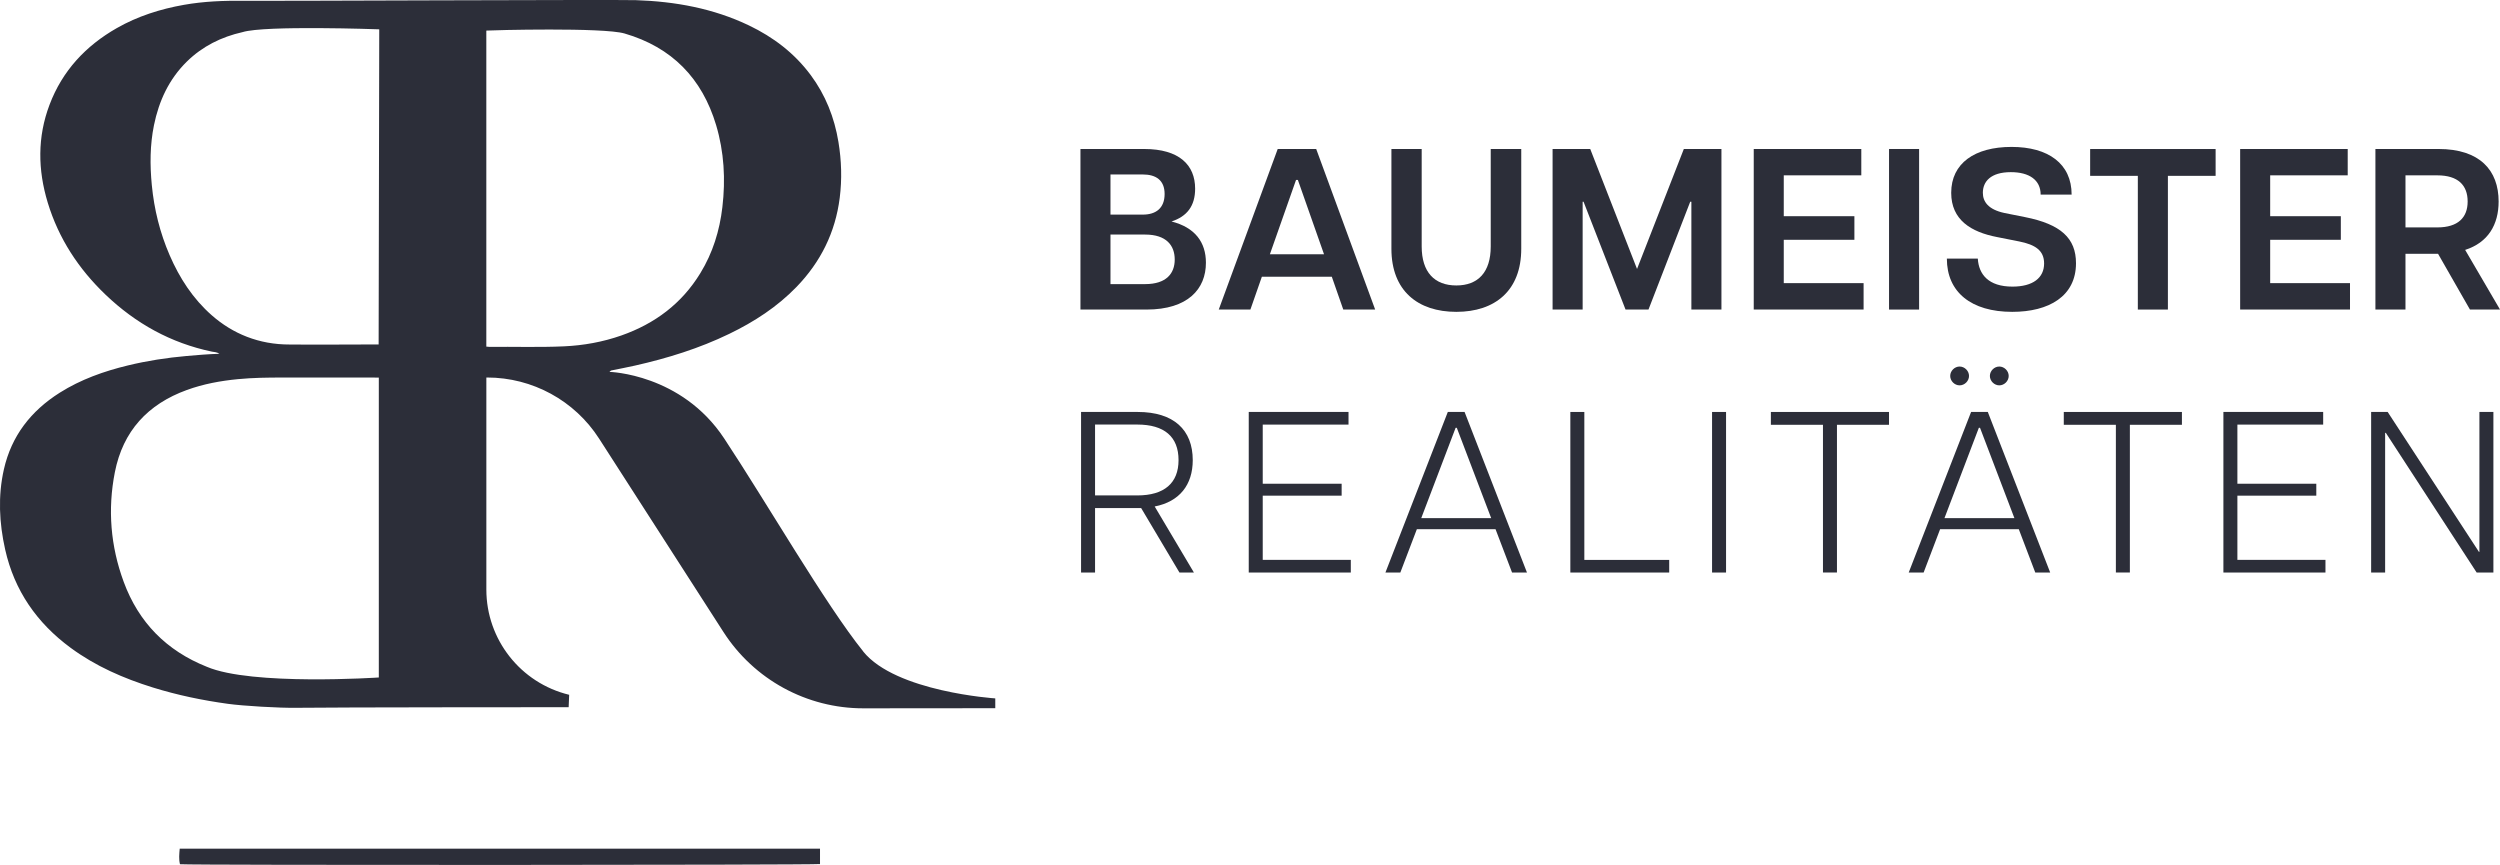 <?xml version="1.0" encoding="UTF-8"?>
<svg xmlns="http://www.w3.org/2000/svg" id="Ebene_1" data-name="Ebene 1" viewBox="0 0 818.34 283.12">
  <defs>
    <style>
      .cls-1 {
        fill: #2c2e39;
      }
    </style>
  </defs>
  <path class="cls-1" d="M282.55,213.25c10.65,13.24,43.24,15.36,43.24,15.36v3.21l-43.15.04c-18.54.02-35.81-9.4-45.84-25l-40.69-63.28c-8.02-12.48-21.84-20.01-36.67-20.01h-.24v69.41c0,16.36,11.21,30.6,27.11,34.45l-.17,4.06s-77.54.02-89.28.2c-5.26.08-17.14-.59-22.32-1.31-8.28-1.14-16.45-2.84-24.45-5.32-9.65-3-18.82-7-27-13.03-11.02-8.12-18.39-18.71-21.4-32.15-1.95-8.71-2.4-17.5-.41-26.27,2.48-10.96,8.88-19.13,18.29-25.07,6.87-4.33,14.44-7.02,22.3-8.92,6.31-1.53,12.74-2.52,19.21-3.09,3.53-.31,7.04-.61,10.74-.72-.83-.59-1.68-.54-2.47-.71-13.41-2.81-24.91-9.2-34.77-18.61-8.84-8.45-15.38-18.39-18.95-30.15-3.26-10.74-3.42-21.47.59-32.06,4.2-11.1,11.82-19.27,22.05-25.1,6.83-3.89,14.2-6.22,21.91-7.59,6.54-1.16,13.13-1.41,19.76-1.32,5.92.08,121.8-.43,128.19-.22,12.85.43,25.32,2.67,37.02,8.27,7.99,3.83,14.88,9.06,20.21,16.23,4.86,6.54,7.77,13.9,9.09,21.91,1,6.08,1.2,12.19.42,18.33-1.44,11.32-6.25,20.98-14.15,29.14-6.34,6.54-13.85,11.41-22,15.35-9.85,4.77-20.23,7.99-30.87,10.39-2.58.58-5.17,1.07-7.76,1.6-.19.04-.59.46-.59.46,0,0,23.52.58,37.52,21.74,14,21.16,33.19,54.41,45.56,69.78M123.99,123.61s-1.4-.03-2.02-.03c-9.84,0-19.67,0-29.51,0-4.87,0-9.73.06-14.58.53-5.7.55-11.3,1.58-16.7,3.54-12.79,4.64-20.93,13.44-23.58,26.91-2.4,12.2-1.41,24.23,2.89,35.89,4.89,13.29,14.02,22.55,27.19,27.8,14.67,6.3,56.32,3.51,56.32,3.51v-98.14ZM159.2,113.46c.45.04.71.08.96.08,8.14-.08,16.29.2,24.43-.17,6.43-.29,12.7-1.42,18.78-3.55,10.95-3.84,19.77-10.41,25.87-20.39,4.07-6.64,6.32-13.91,7.22-21.63,1.07-9.09.57-18.08-2.05-26.85-4.59-15.34-14.5-25.48-29.97-29.99-7-2.04-43.35-1.09-45.25-.95v103.45ZM123.94,112.74l.2-103.14s-37.43-1.36-44.73.91c-6.95,1.57-13.13,4.62-18.26,9.66-5.85,5.76-9.13,12.87-10.75,20.81-1.32,6.48-1.34,13.02-.71,19.58.76,7.95,2.66,15.62,5.83,22.95,3.25,7.51,7.62,14.27,13.82,19.71,6.84,6.01,15.42,9.58,25.5,9.55,9.94.09,18.32-.02,28.27-.02.26,0,.85,0,.85,0"></path>
  <path class="cls-1" d="M58.91,282.89c-.41-1.65-.24-3.32-.08-5.09h209.59v5.03c-2.49.34-205.1.43-209.51.06"></path>
  <g>
    <path class="cls-1" d="M353.67,48.77h20.87c11.49,0,16.67,5.26,16.67,12.99,0,5.71-2.7,9.09-7.73,10.74,7.66,1.95,11.26,6.76,11.26,13.51,0,8.56-5.86,15.32-19.45,15.32h-21.62v-52.56ZM381.22,63.49c0-4.51-2.85-6.38-7.13-6.38h-10.59v13.14h10.59c4.28,0,7.13-2.1,7.13-6.76ZM384.53,84.96c0-4.58-2.7-8.18-9.69-8.18h-11.34v16.22h11.34c6.98,0,9.69-3.53,9.69-8.03Z"></path>
    <path class="cls-1" d="M418.23,48.77h12.61l19.3,52.56h-10.44l-3.75-10.74h-22.9l-3.75,10.74h-10.36l19.3-52.56ZM433.4,83.23l-8.56-24.33h-.6l-8.56,24.33h17.72Z"></path>
    <path class="cls-1" d="M455.46,81.43v-32.66h9.91v31.91c0,8.41,4.2,12.76,11.34,12.76s11.26-4.35,11.26-12.76v-31.91h9.99v32.66c0,13.74-8.63,20.65-21.25,20.65s-21.25-6.91-21.25-20.65Z"></path>
    <path class="cls-1" d="M508.23,48.77h12.31l15.32,39.27,15.32-39.27h12.31v52.56h-9.84v-35.29h-.38l-13.66,35.29h-7.51l-13.74-35.29h-.3v35.29h-9.84v-52.56Z"></path>
    <path class="cls-1" d="M574.06,48.77h35.21v8.63h-25.38v13.37h23.12v7.73h-23.12v14.19h26.13v8.63h-35.96v-52.56Z"></path>
    <path class="cls-1" d="M618.35,48.77h9.84v52.56h-9.84v-52.56Z"></path>
    <path class="cls-1" d="M637.27,84.66h10.14c.3,5.11,3.45,9.16,11.34,9.16,6.68,0,10.36-2.85,10.36-7.58,0-4.28-2.93-6.16-8.18-7.21l-7.21-1.43c-8.56-1.65-15.02-5.63-15.02-14.49,0-9.69,7.73-15.02,19.75-15.02s19.67,5.48,19.67,15.62h-10.14c0-4.81-3.75-7.36-9.76-7.36-6.68,0-9.16,3.15-9.16,6.76,0,2.93,1.8,5.48,7.06,6.61l6.76,1.35c11.71,2.33,16.67,6.91,16.67,15.09,0,10.81-8.86,15.92-20.87,15.92-13.44,0-21.4-6.46-21.4-17.42Z"></path>
    <path class="cls-1" d="M699.8,57.56h-15.62v-8.78h41.07v8.78h-15.62v43.77h-9.84v-43.77Z"></path>
    <path class="cls-1" d="M733.28,48.77h35.21v8.63h-25.38v13.37h23.13v7.73h-23.13v14.19h26.13v8.63h-35.96v-52.56Z"></path>
    <path class="cls-1" d="M777.57,48.77h20.65c13.51,0,19.67,6.98,19.67,17.19,0,7.58-3.45,13.44-10.96,15.84l11.41,19.52h-9.84l-10.44-18.25h-10.66v18.25h-9.84v-52.56ZM807.75,65.96c0-5.33-3.15-8.56-9.91-8.56h-10.44v17.04h10.44c6.76,0,9.91-3.23,9.91-8.48Z"></path>
  </g>
  <g>
    <path class="cls-1" d="M353.87,134.85h18.54c11.79,0,18.02,5.86,18.02,15.77,0,8.11-4.35,13.59-12.46,15.17l12.84,21.62h-4.73l-12.54-21.1h-15.09v21.1h-4.58v-52.56ZM385.78,150.61c0-7.66-4.66-11.64-13.51-11.64h-13.82v23.2h13.82c8.86,0,13.51-4.05,13.51-11.56Z"></path>
    <path class="cls-1" d="M408.76,134.85h32.66v4.13h-28.08v19.37h25.83v3.9h-25.83v21.02h28.83v4.13h-33.41v-52.56Z"></path>
    <path class="cls-1" d="M473.93,134.85h5.48l20.42,52.56h-4.88l-5.41-14.19h-25.75l-5.41,14.19h-4.88l20.42-52.56ZM488.12,169.61l-11.26-29.58h-.38l-11.26,29.58h22.9Z"></path>
    <path class="cls-1" d="M514.03,134.85h4.58v48.43h27.78v4.13h-32.36v-52.56Z"></path>
    <path class="cls-1" d="M560.42,134.85h4.58v52.56h-4.58v-52.56Z"></path>
    <path class="cls-1" d="M596.71,139.05h-17.04v-4.2h38.67v4.2h-17.04v48.35h-4.58v-48.35Z"></path>
    <path class="cls-1" d="M645.2,134.85h5.48l20.42,52.56h-4.88l-5.4-14.19h-25.75l-5.4,14.19h-4.88l20.42-52.56ZM659.39,169.61l-11.26-29.58h-.38l-11.26,29.58h22.9ZM638.37,123.06c0-1.65,1.43-3.08,3.08-3.08s3.08,1.43,3.08,3.08-1.43,3.08-3.08,3.08-3.08-1.43-3.08-3.08ZM651.36,123.06c0-1.65,1.43-3.08,3.08-3.08s3.08,1.43,3.08,3.08-1.43,3.08-3.08,3.08-3.08-1.43-3.08-3.08Z"></path>
    <path class="cls-1" d="M692.59,139.05h-17.04v-4.2h38.67v4.2h-17.04v48.35h-4.58v-48.35Z"></path>
    <path class="cls-1" d="M727.8,134.85h32.66v4.13h-28.08v19.37h25.83v3.9h-25.83v21.02h28.83v4.13h-33.41v-52.56Z"></path>
    <path class="cls-1" d="M776.17,134.85h5.4l29.88,45.8h.15v-45.8h4.58v52.56h-5.48l-29.73-45.72h-.23v45.72h-4.58v-52.56Z"></path>
  </g>
</svg>
